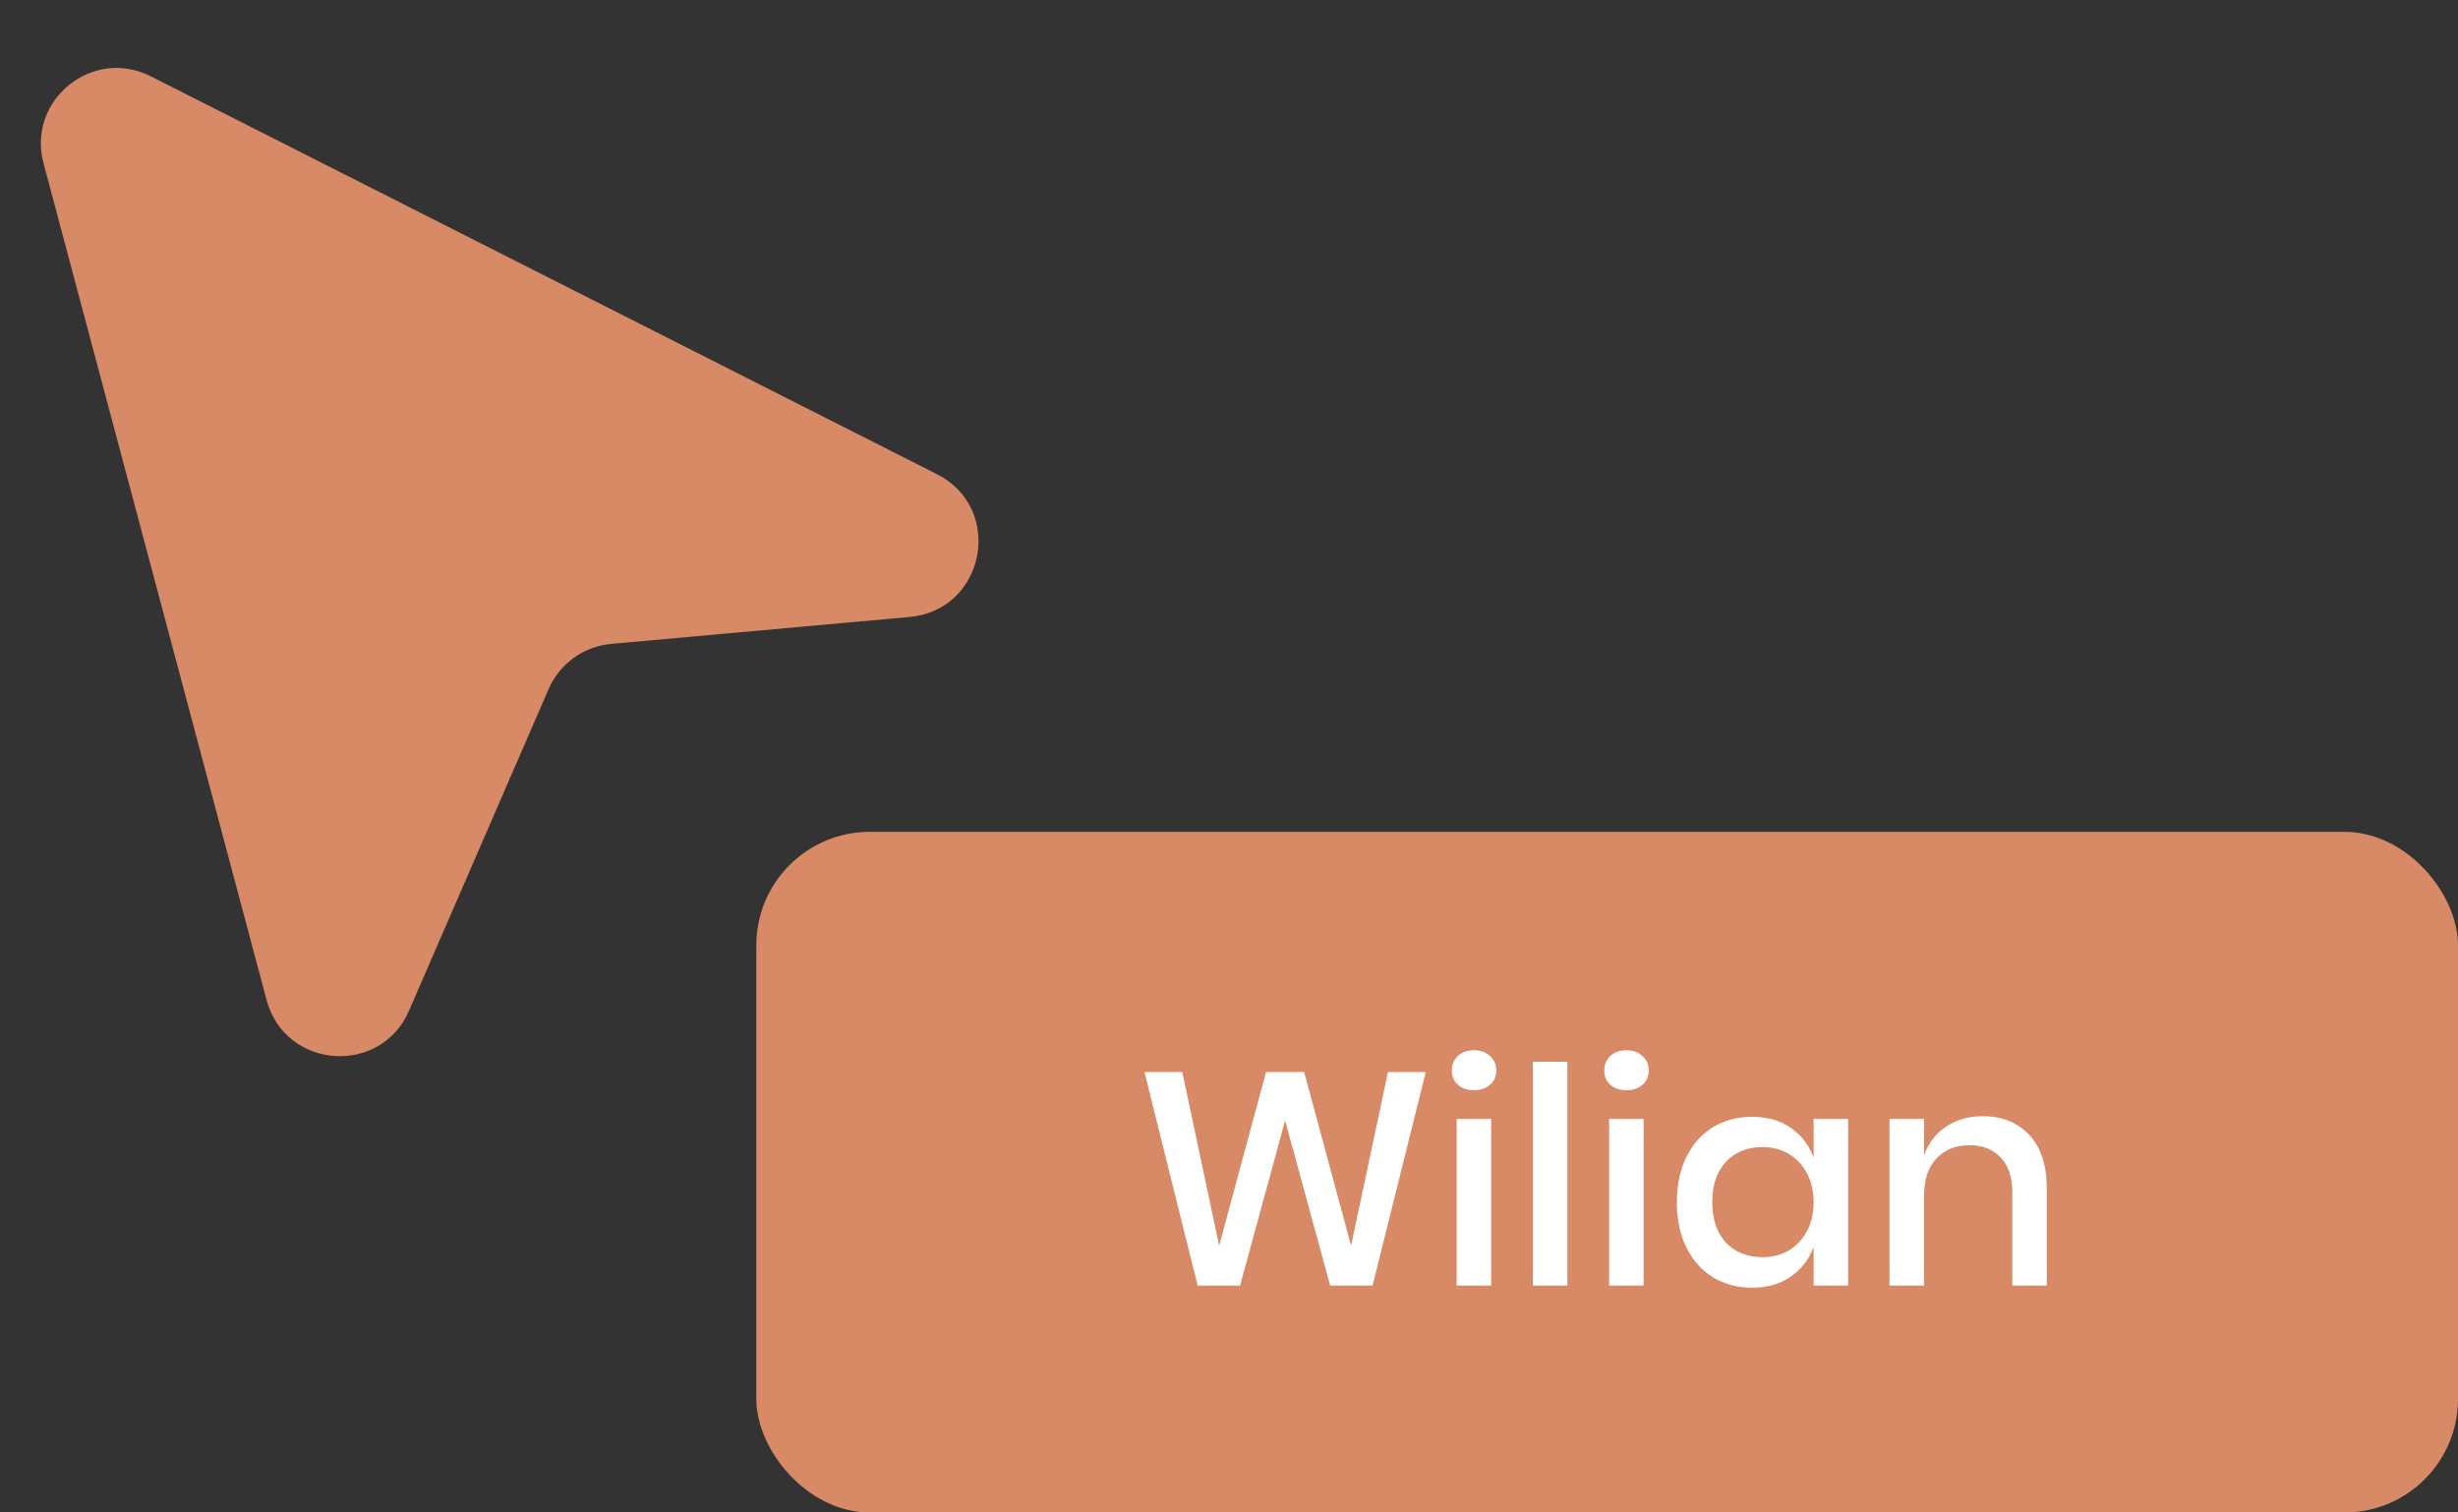 <svg width="65" height="40" viewBox="0 0 65 40" fill="none" xmlns="http://www.w3.org/2000/svg">
<rect x="0" y="0" width="65" height="40" fill="#333333" stroke="none"/>
<path d="M7.05 26.448L1.151 4.317C0.706 2.648 2.445 1.237 3.987 2.018L24.777 12.541C26.57 13.448 26.055 16.136 24.053 16.317L16.162 17.029C15.433 17.095 14.799 17.553 14.507 18.225L10.817 26.729C10.063 28.468 7.538 28.279 7.05 26.448Z" fill="#D78A65"/>
<rect x="20" y="22" width="45" height="18" rx="3" fill="#D78A65"/>
<path d="M37.704 28.352L36.296 34H35.176L33.984 29.632L32.792 34H31.672L30.264 28.352H31.264L32.24 32.944L33.48 28.352H34.488L35.728 32.944L36.704 28.352H37.704ZM38.393 28.312C38.393 28.157 38.446 28.029 38.553 27.928C38.659 27.827 38.801 27.776 38.977 27.776C39.153 27.776 39.294 27.827 39.401 27.928C39.513 28.029 39.569 28.157 39.569 28.312C39.569 28.467 39.513 28.592 39.401 28.688C39.294 28.784 39.153 28.832 38.977 28.832C38.801 28.832 38.659 28.784 38.553 28.688C38.446 28.592 38.393 28.467 38.393 28.312ZM39.433 29.592V34H38.521V29.592H39.433ZM41.448 28.08V34H40.536V28.08H41.448ZM42.424 28.312C42.424 28.157 42.477 28.029 42.584 27.928C42.691 27.827 42.832 27.776 43.008 27.776C43.184 27.776 43.325 27.827 43.432 27.928C43.544 28.029 43.6 28.157 43.6 28.312C43.6 28.467 43.544 28.592 43.432 28.688C43.325 28.784 43.184 28.832 43.008 28.832C42.832 28.832 42.691 28.784 42.584 28.688C42.477 28.592 42.424 28.467 42.424 28.312ZM43.464 29.592V34H42.552V29.592H43.464ZM46.336 29.536C46.736 29.536 47.077 29.635 47.36 29.832C47.642 30.029 47.842 30.291 47.96 30.616V29.592H48.872V34H47.96V32.976C47.842 33.301 47.642 33.563 47.36 33.76C47.077 33.957 46.736 34.056 46.336 34.056C45.952 34.056 45.608 33.965 45.304 33.784C45.005 33.603 44.77 33.341 44.6 33C44.429 32.659 44.344 32.256 44.344 31.792C44.344 31.333 44.429 30.933 44.6 30.592C44.77 30.251 45.005 29.989 45.304 29.808C45.608 29.627 45.952 29.536 46.336 29.536ZM46.616 30.336C46.21 30.336 45.885 30.467 45.64 30.728C45.4 30.984 45.28 31.339 45.28 31.792C45.28 32.245 45.4 32.603 45.64 32.864C45.885 33.12 46.21 33.248 46.616 33.248C46.872 33.248 47.101 33.189 47.304 33.072C47.506 32.949 47.666 32.779 47.784 32.56C47.901 32.341 47.96 32.085 47.96 31.792C47.96 31.504 47.901 31.251 47.784 31.032C47.666 30.808 47.506 30.637 47.304 30.52C47.101 30.397 46.872 30.336 46.616 30.336ZM52.43 29.52C52.942 29.52 53.353 29.685 53.662 30.016C53.971 30.347 54.126 30.819 54.126 31.432V34H53.214V31.528C53.214 31.133 53.113 30.829 52.91 30.616C52.707 30.397 52.43 30.288 52.078 30.288C51.715 30.288 51.425 30.405 51.206 30.64C50.987 30.869 50.878 31.208 50.878 31.656V34H49.966V29.592H50.878V30.56C50.995 30.229 51.193 29.973 51.47 29.792C51.747 29.611 52.067 29.52 52.43 29.52Z" fill="white"/>
</svg>
